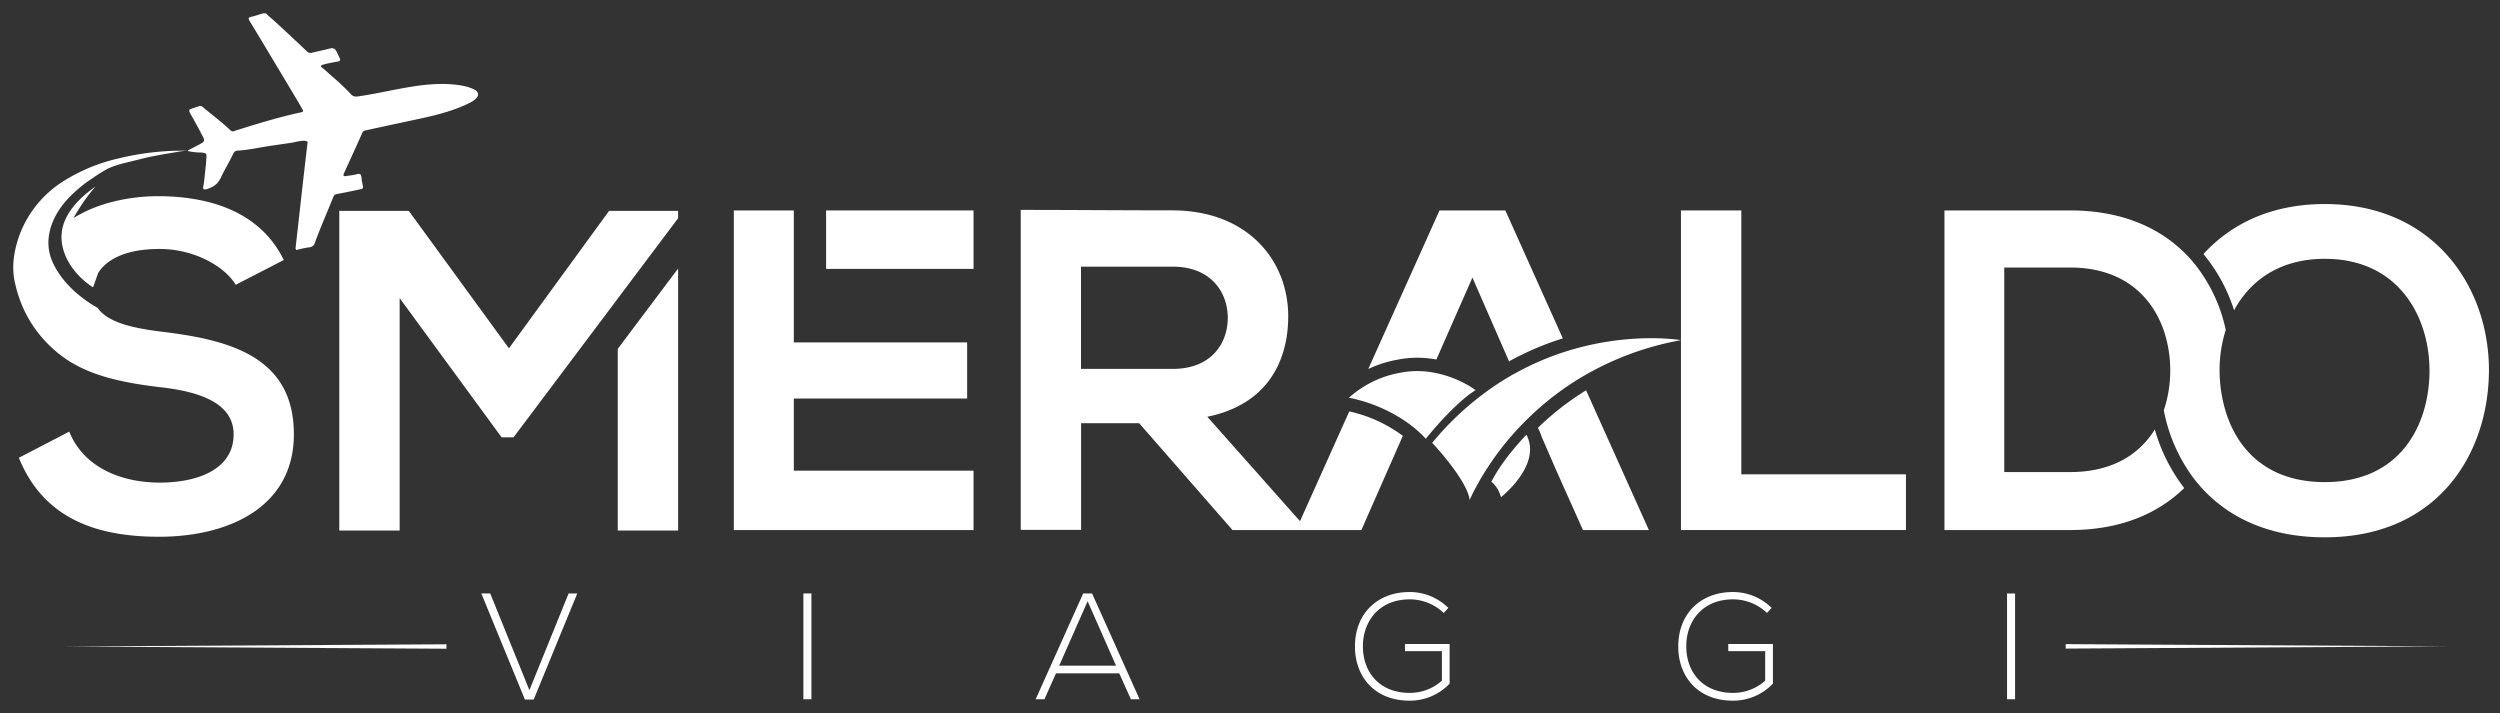 <svg xmlns="http://www.w3.org/2000/svg" viewBox="0 0 1125 321"><rect x="0" y="0" width="1125" height="321" fill="#333333" stroke="none"/><path d="M259.77,267.06,240.16,314.8h-3.95L216.6,267.06h4l17.63,43.52,17.64-43.52Z" fill="#fff"/><path d="M361.52,314.66v-47.6h3.61v47.6Z" fill="#fff"/><path d="M508.9,314.66,503.66,303H475.19L470,314.66h-3.95l21.38-47.6h4l21.38,47.6Zm-6.67-15.1-12.8-29-12.81,29Z" fill="#fff"/><path d="M649.68,275.83a22.2,22.2,0,0,0-15.32-6.12c-14,0-21.12,10.2-21.05,21.22,0,11.22,7.15,20.87,21.05,20.87a21.51,21.51,0,0,0,14.5-5.5V293H632.24v-3.2h20.09v17.82a24.63,24.63,0,0,1-18,7.68c-16.21,0-24.59-11.29-24.59-24.28-.07-14.89,10.08-24.61,24.59-24.61a24.84,24.84,0,0,1,17.43,7.14Z" fill="#fff"/><path d="M795.15,275.83a22.16,22.16,0,0,0-15.32-6.12c-14,0-21.11,10.2-21,21.22,0,11.22,7.15,20.87,21,20.87a21.48,21.48,0,0,0,14.5-5.5V293H777.72v-3.2h20.09v17.82a24.65,24.65,0,0,1-18,7.68c-16.21,0-24.59-11.29-24.59-24.28-.06-14.89,10.08-24.61,24.59-24.61a24.83,24.83,0,0,1,17.43,7.14Z" fill="#fff"/><path d="M903.17,314.66v-47.6h3.61v47.6Z" fill="#fff"/><polygon points="305.15 94.9 274.08 94.9 229.02 156.75 183.96 94.9 152.68 94.9 152.68 238.73 179.84 238.73 179.84 134.15 225.73 196.81 231.08 196.81 305.15 98.19 305.15 94.9" fill="#fff"/><path d="M1046.15,91.82c-24.17,0-42.31,9-54.59,22.51a75.44,75.44,0,0,1,13.78,25.29c7.14-13.2,20.34-23.15,40.81-23.15,33.95,0,47.53,27.13,47.12,51.37-.41,23.63-13.17,49.11-47.12,49.11-21.08,0-34-9.75-40.89-22.79a52.39,52.39,0,0,1-3.7-9,64,64,0,0,1-2.73-17.11,59.29,59.29,0,0,1,2.76-19.56,71.18,71.18,0,0,0-13.87-29.55,60.44,60.44,0,0,0-4.14-4.64c-11.73-11.87-28.87-19.6-52-19.6H875V238.52h56.58c22.63,0,39.57-7.43,51.32-18.89a78,78,0,0,1-13.23-26.38c-6.91,11.23-19.2,19.18-38.09,19.18H901.91V120.38h29.63c19.31,0,31.71,8.54,38.52,20.34a46.25,46.25,0,0,1,3.91,8.84,56.77,56.77,0,0,1-.25,35.06,73.94,73.94,0,0,0,13.35,30.5q1.83,2.41,3.9,4.67c12.19,13.31,30.43,22,55.18,22,50.62,0,73.46-37.19,73.87-74.38C1120.43,129.83,1095.74,91.82,1046.15,91.82Z" fill="#fff"/><path d="M664,175.55s-.8-.6-2.19-1.47a48.6,48.6,0,0,0-17.92-6.62,39.62,39.62,0,0,0-13.93.31,46.23,46.23,0,0,0-18.41,7.63A42.86,42.86,0,0,0,607,179s1,.15,2.66.55a69.31,69.31,0,0,1,24.08,10.93,54.5,54.5,0,0,1,6.06,5.09c.61.61,1.22,1.22,1.82,1.86C641.61,197.44,653.8,182,664,175.55Z" fill="#fff"/><path d="M705.76,157.81a124.61,124.61,0,0,0-24.26,10.37l-.08,0c-3.15,1.77-6.32,3.73-9.48,5.89a133.31,133.31,0,0,0-27.45,25.21s.7.73,1.77,1.93c4.1,4.59,14.08,16.41,15.11,23.78,0,0,.77-1.9,2.4-5a128.41,128.41,0,0,1,25.32-33.11l.32-.3A128.47,128.47,0,0,1,711.24,170a134.22,134.22,0,0,1,45.19-16.93S734,149.17,705.76,157.81Z" fill="#fff"/><path d="M686.9,195.64s-10.38,10.45-15.79,21.18a6.4,6.4,0,0,1,.94.79,14,14,0,0,1,3.38,6.12s17.3-13.46,12.13-26.63A13.43,13.43,0,0,0,686.9,195.64Z" fill="#fff"/><polygon points="277.99 238.73 305.15 238.73 305.15 120.83 277.99 156.99 277.99 238.73" fill="#fff"/><rect x="371.75" y="94.7" width="66.34" height="26.3" fill="#fff"/><path d="M357.22,211.81V179.35h78V154.08h-78V94.7h-27V238.52H438.09V211.81H357.22Z" fill="#fff"/><polygon points="783.59 213.45 783.59 94.7 756.43 94.7 756.43 238.52 857.67 238.52 857.67 213.45 783.59 213.45" fill="#fff"/><path d="M585,234.53l-41.72-47c27.37-5.55,36.42-25.48,36.42-45.21,0-24.86-17.9-47.46-51.85-47.66-22.84,0-45.68-.21-68.52-.21v144h27.16V190.44h26.13l42,48.08h58l18.65-42.38a62.78,62.78,0,0,0-24.1-11ZM486.45,166V120h41.36c17.08,0,24.69,11.5,24.69,23s-7.41,23-24.69,23Z" fill="#fff"/><path d="M677.41,94.7H647.78l-32.07,71.37a50.41,50.41,0,0,1,13.18-4.21,44.62,44.62,0,0,1,8.87-.88,48,48,0,0,1,8.6.8l16.23-36.88,16.48,37.71a129.72,129.72,0,0,1,24.2-10.34Z" fill="#fff"/><path d="M692.05,192.52l.18.34a21,21,0,0,1,1.46,3.56l6.51,15h0l12.14,27.12H742l-28.26-62.9A124.78,124.78,0,0,0,692.05,192.52Z" fill="#fff"/><polygon points="200.91 291.93 29.07 290.93 200.91 289.93 200.91 291.93" fill="#fff"/><polygon points="929.57 289.86 1101.41 290.86 929.57 291.86 929.57 289.86" fill="#fff"/><path d="M33.09,98.14A82.36,82.36,0,0,1,43,83.9c-5.6,4-11.07,8.95-13.81,15.4-4.92,11.59,2.9,23.76,12.69,30l.07-.2,2.21-6.23c4-6.45,13-10.84,27.61-10.84,15.7,0,29.34,7.85,34.3,16.12L127.71,117c-10.95-22.31-34.3-28.72-56.82-28.72C57.64,88.36,43.73,91.43,33.09,98.14Z" fill="#fff"/><path d="M74,149.42c-13.32-1.58-25.17-4-30-10.77l0-.08-.18-.1c-8.37-4.71-16.48-12-20.31-20.9C19,107,23.93,96.14,31.46,88.49A65.92,65.92,0,0,1,37.66,83c1.27-1,2.62-1.91,4-2.8a59.85,59.85,0,0,1,6.79-4.26c3.68-1.77,7.64-2.57,11.57-3.56,3.19-.8,6.34-1.61,9.59-2.22l1.59-.3q1.22-.24,2.43-.45,2.61-.47,5.22-.86a38,38,0,0,1,5.5-.74c-3.15,0-6.28,0-9.43.21a122.67,122.67,0,0,0-22,3.37A79.28,79.28,0,0,0,27.81,82,48.86,48.86,0,0,0,9.47,104c-2.94,7.26-4.53,15.45-2.75,23.19a60.54,60.54,0,0,0,4.3,12.7,55.78,55.78,0,0,0,21.64,23.57l0-.06c10.47,6.27,24.47,9.06,39,10.79,19.21,2.06,33.47,7.64,33.47,21.28,0,15.7-16.12,21.7-33.27,21.7-17.56,0-34.3-7-40.7-22.94L8.49,206c10.74,26.45,33.47,35.54,63,35.54,32.23,0,60.75-13.84,60.75-46.08C132.26,161,104.16,153.14,74,149.42Z" fill="#fff"/><path d="M213.19,40.16A20.9,20.9,0,0,0,208,38.55c-14.88-2.69-30.67,2.38-45.32,4.59-1.18.18-2.83.62-3.94-.06a5.07,5.07,0,0,1-1.13-1,101.82,101.82,0,0,0-8.51-8c-1.06-.93-2.08-1.89-3.13-2.84-.43-.39-2.33-1.41-1.15-1.93a18.79,18.79,0,0,1,3.41-.89c1.18-.27,2.38-.5,3.58-.69a2.57,2.57,0,0,0,.82-.23c.57-.3.49-.78.25-1.28-.44-.92-.85-1.85-1.31-2.76a4.28,4.28,0,0,0-1-1.41c-.95-.76-2.58-.09-3.6.16-2.24.54-4.49,1-6.73,1.54a2.12,2.12,0,0,1-2.11-.63q-7.63-7.22-15.36-14.32a28.49,28.49,0,0,1-2.54-2.26l-.06-.06a1.45,1.45,0,0,0-.77-.46,2.59,2.59,0,0,0-1.34.1c-1.7.49-3.37,1.09-5.1,1.46-1.25.27-1.24.84-.71,1.71,7.21,11.9,14.33,23.87,21.49,35.81.83,1.39,1.63,2.8,2.42,4.21.34.61.38,1-.56,1.2C125.33,52.74,115,55.91,105,59.09c-.72.23-1.22-.39-1.66-.8-3.76-3.52-7.94-6.65-11.9-9.95a1.84,1.84,0,0,0-2.23-.43c-1.08.36-2.16.71-3.24,1.08-.73.24-1,.58-.66,1.4.51,1.17,1.29,2.32,1.89,3.46,1.14,2.17,2.39,4.27,3.47,6.47,1.8,3.22,1.73,3.26-1.54,5-1.42.75-2.86,1.48-4.28,2.23-.1,0-.18.19-.32.37l-.07.09.25,0a26.76,26.76,0,0,0,5.28.62,6.18,6.18,0,0,1,2.42.39c.56.32.53,1,.5,1.53-.11,2.27-.34,4.54-.6,6.79s-.39,4.38-.83,6.54a2.35,2.35,0,0,0-.08.7c.1,1.3,2.24.36,2.87.1a10,10,0,0,0,3.54-2.3,12.33,12.33,0,0,0,1.94-3.21c.52-1.12,1.1-2.21,1.69-3.29,1.2-2.23,2.45-4.44,3.53-6.72a2.07,2.07,0,0,1,1.89-1.38c4.86-.25,9.82-1.42,14.63-2.13l9.91-1.44c1.21-.18,7.23-1.9,7,.07-1.9,15.76-3.58,31.55-5.4,47.33a.89.89,0,0,0,.09.44,3.64,3.64,0,0,0,.32.48l.42-.13a40.52,40.52,0,0,1,5.47-1.13,2.67,2.67,0,0,0,2.33-1.86c2.56-7,5.58-13.85,8.36-20.77.49-1.21,1-1.21,2.18-1.43s2.34-.44,3.51-.68q3.42-.67,6.82-1.44a1.28,1.28,0,0,0,.62-.27,1.26,1.26,0,0,0,.16-1.16c-.17-.92-.35-1.83-.52-2.74a6.73,6.73,0,0,0-.37-2.2c-.51-.88-1.9-.27-2.64-.12-1.39.28-2.82.44-4.23.65-1,.15-1.14-.39-.78-1.19,2.76-6.06,5.56-12.11,8.25-18.19a1.75,1.75,0,0,1,1.24-1.13c8.41-1.86,16.83-3.63,25.24-5.45,7.61-1.65,15.26-3.63,22.23-7.18C214.44,44.7,217.05,42.1,213.19,40.16Z" fill="#fff"/></svg>